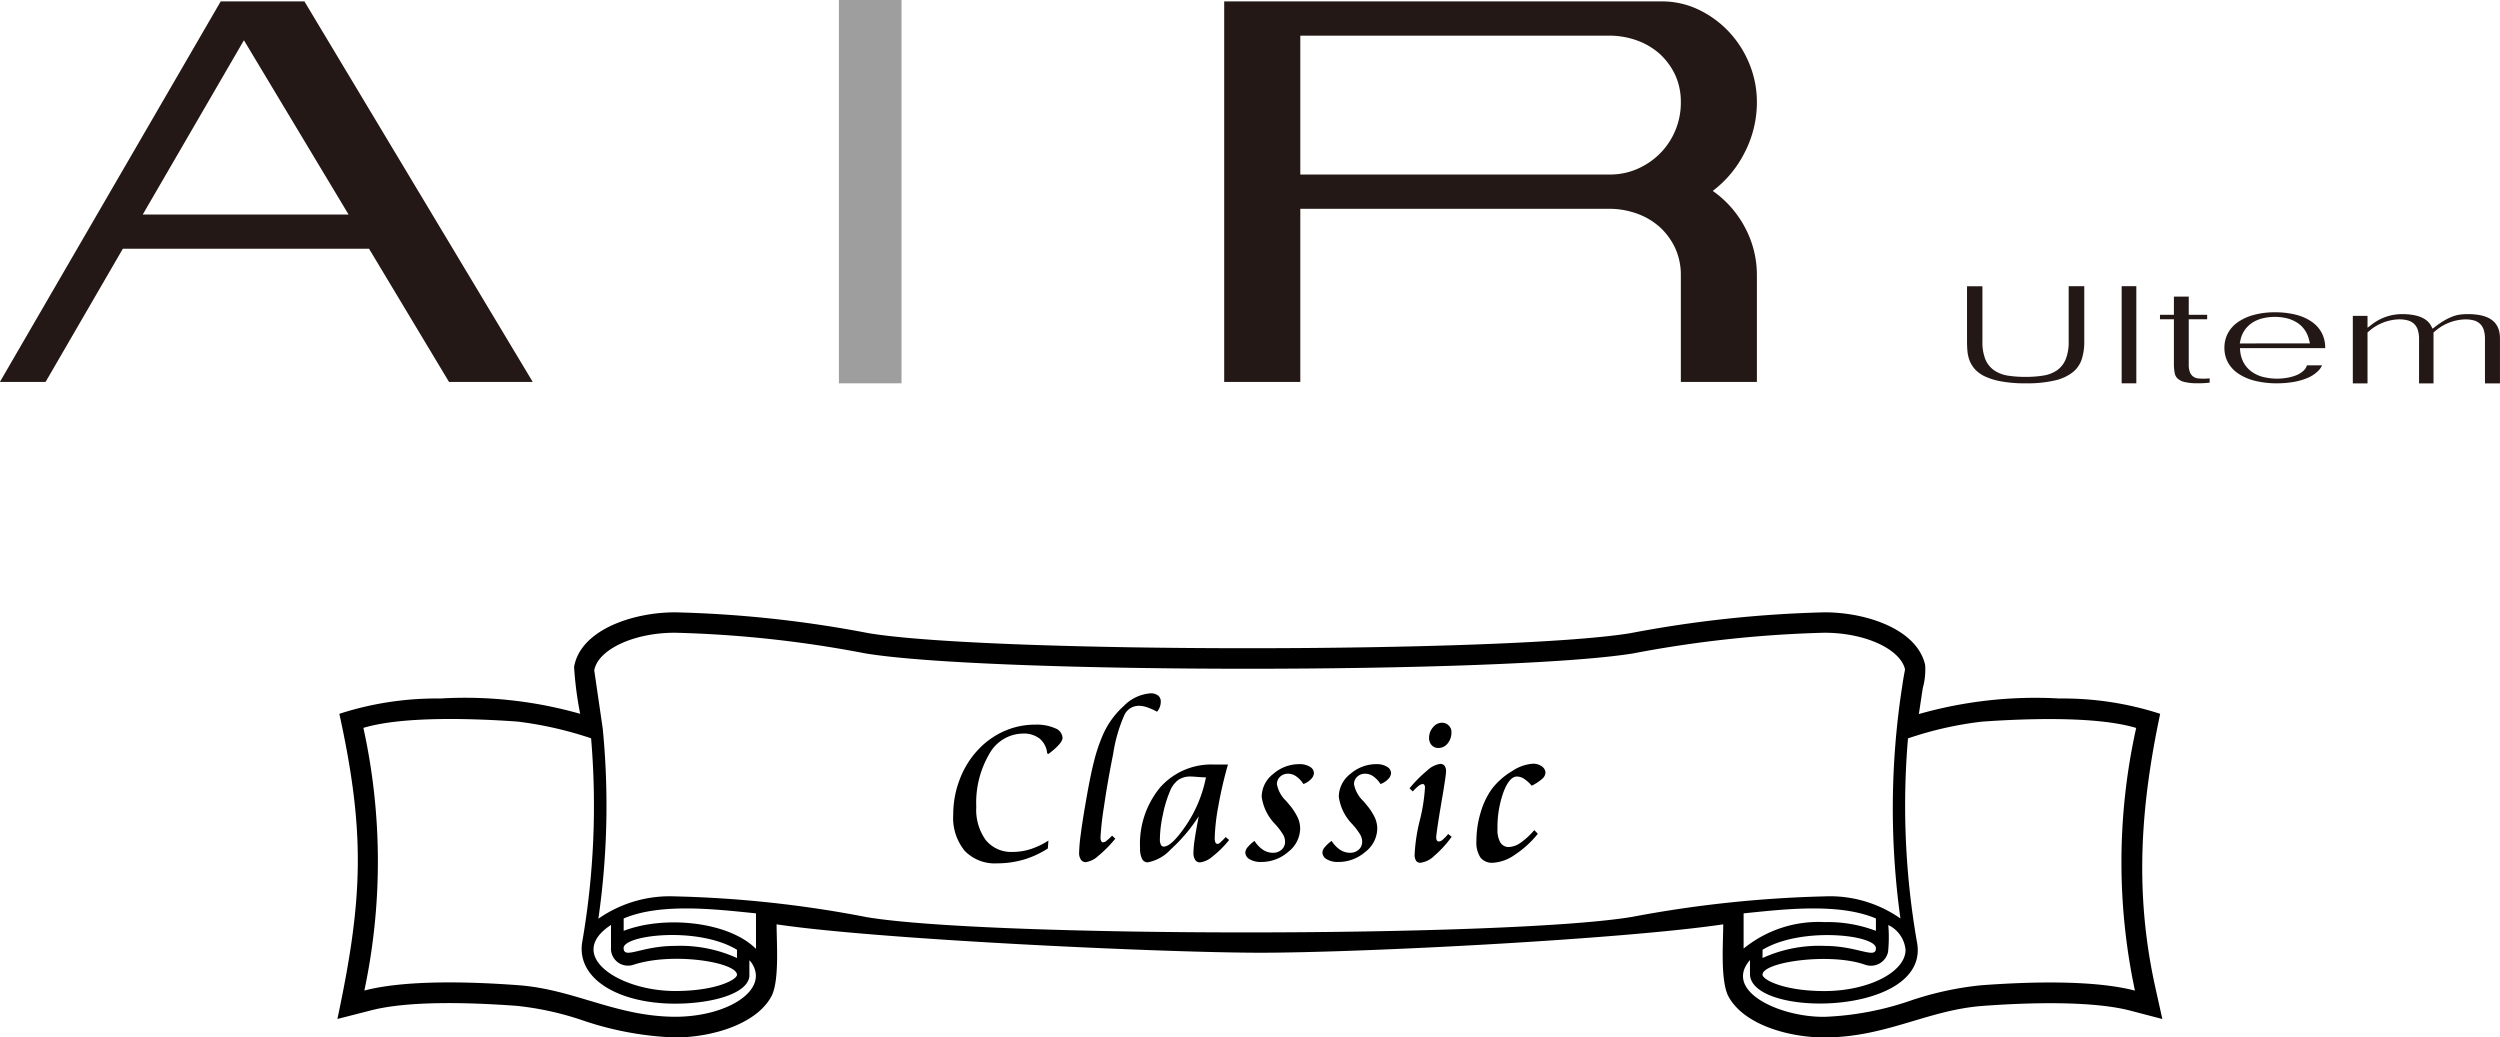 <svg xmlns="http://www.w3.org/2000/svg" width="200.056" height="83.016" viewBox="0 0 200.056 83.016">
  <g id="logo" transform="translate(-400 -425)">
    <g id="グループ_33" data-name="グループ 33" transform="translate(744.788 154.755)">
      <g id="グループ_31" data-name="グループ 31">
        <path id="パス_33" data-name="パス 33" d="M-298.206,351.882a24.017,24.017,0,0,0-5.226-1.146c-3.943-.291-8.82-.408-11.773.389l-2.583.66c2.02-9.519,2.273-14.764.155-24.419a25.222,25.222,0,0,1,8.062-1.225,33.717,33.717,0,0,1,11.209,1.225,28.369,28.369,0,0,1-.486-3.75c.506-2.953,4.663-4.371,8.082-4.371a93.2,93.2,0,0,1,15.5,1.671c9.772,1.612,51.14,1.593,60.931,0a94.605,94.605,0,0,1,15.56-1.671c3.323,0,7.4,1.341,8.043,4.216a5.548,5.548,0,0,1-.194,1.865l-.31,2.059a34.028,34.028,0,0,1,11.248-1.244,25.226,25.226,0,0,1,8.062,1.225c-1.594,7.537-2.041,14.336-.409,21.8l.583,2.623-2.6-.68c-2.953-.758-7.848-.66-11.773-.369-4.429.33-7.712,2.506-12.647,2.525-2.932,0-6.546-1.049-7.731-3.341-.622-1.3-.388-4.274-.388-5.711-8,1.185-28.769,2.272-37.142,2.272-8.276-.02-30.724-1.087-38.611-2.272,0,1.418.233,4.448-.389,5.711-1.166,2.253-4.74,3.341-7.751,3.341A25.741,25.741,0,0,1-298.206,351.882Zm13.909-3.556a1.913,1.913,0,0,0-.524-1.242v1.3c-.175,1.418-3.07,2.176-5.945,2.176-4.467,0-7.867-1.942-7.44-4.876a63.863,63.863,0,0,0,.719-16.357,29.545,29.545,0,0,0-5.906-1.341c-3.283-.233-9.092-.466-12.316.505a49.8,49.8,0,0,1,.077,21.02c3.263-.855,8.412-.719,12.317-.428,4.487.33,7.809,2.507,12.549,2.526C-287.269,351.61-284.3,350.115-284.3,348.326Zm92.479,1.963a25.584,25.584,0,0,1,5.557-1.2c3.924-.291,9.052-.427,12.316.428a49.473,49.473,0,0,1,.1-21.02c-3.224-.971-9.033-.738-12.336-.505a28.46,28.46,0,0,0-5.925,1.341,63.5,63.5,0,0,0,.7,16.2c1.3,6.042-13.287,6.236-13.345,2.662v-1.127c-2.157,2.487,2.389,4.585,5.963,4.546A23.783,23.783,0,0,0-191.818,350.289Zm-93.994-2.04c0-.991-5.09-1.846-8.295-.8a1.361,1.361,0,0,1-1.788-1.38v-1.806c-3.691,2.409.6,5.284,5.129,5.284C-287.5,349.551-285.812,348.638-285.812,348.249Zm93.509-2a2.443,2.443,0,0,0-1.379-1.981,11.4,11.4,0,0,1-.02,2.156,1.4,1.4,0,0,1-1.807,1.03c-2.8-1.01-8.334-.233-8.236.816.077.407,1.748,1.282,4.953,1.282C-195.275,349.551-192.3,348.035-192.3,346.248Zm-93.509.66v-.66c-3.128-1.9-9.15-1.185-9.073-.117.039.894,1.419-.194,4.119-.194A10.976,10.976,0,0,1-285.812,346.908Zm87.02-.971c2.681,0,4.138,1.108,4.119.175-.039-1.068-5.983-1.729-9.072.136v.66A10.913,10.913,0,0,1-198.792,345.937Zm-85.5.233v-2.836c-3.225-.33-7.615-.855-10.588.408v.991C-291.6,343.47-286.473,343.994-284.3,346.17Zm85.5-2.137a10.888,10.888,0,0,1,4.119.7v-.991c-2.973-1.263-7.363-.738-10.588-.408v2.817A9.475,9.475,0,0,1-198.792,344.033Zm-15.444-.408a95.136,95.136,0,0,1,15.444-1.651,9.846,9.846,0,0,1,6.081,1.768,63.908,63.908,0,0,1,.155-18.669c.058-.428.136-.835.214-1.262-.369-1.613-3.167-2.934-6.45-2.934a94.066,94.066,0,0,0-15.289,1.651c-9.985,1.632-51.488,1.652-61.474,0a91.948,91.948,0,0,0-15.23-1.651c-3.322,0-6.159,1.36-6.45,3.011l.68,4.663a63.462,63.462,0,0,1-.35,15.211,9.971,9.971,0,0,1,6.12-1.788,91.4,91.4,0,0,1,15.4,1.671C-265.472,345.277-224.163,345.258-214.236,343.625Z" fill-rule="evenodd"/>
      </g>
      <g id="グループ_32" data-name="グループ 32">
        <path id="パス_34" data-name="パス 34" d="M-260.89,330.574l-.1-.034a1.722,1.722,0,0,0-.592-1.18,2.043,2.043,0,0,0-1.343-.413,3.116,3.116,0,0,0-2.692,1.623,7.714,7.714,0,0,0-1.047,4.243,4.129,4.129,0,0,0,.764,2.662,2.619,2.619,0,0,0,2.157.942,4.669,4.669,0,0,0,1.418-.221,6.082,6.082,0,0,0,1.436-.688l-.05.634a7.423,7.423,0,0,1-1.924.889,7.491,7.491,0,0,1-2.123.3,3.334,3.334,0,0,1-2.612-1.01,4.166,4.166,0,0,1-.91-2.887,7.816,7.816,0,0,1,.534-2.858,7.12,7.12,0,0,1,1.494-2.374,6.389,6.389,0,0,1,2.082-1.464,6.081,6.081,0,0,1,2.449-.505,3.631,3.631,0,0,1,1.6.292.873.873,0,0,1,.588.768q0,.424-1.1,1.268Z"/>
        <path id="パス_35" data-name="パス 35" d="M-252.2,327.2a4.821,4.821,0,0,0-.793-.355,2.106,2.106,0,0,0-.651-.121,1.285,1.285,0,0,0-1.152.7,12.28,12.28,0,0,0-.917,3.166q-.452,2.253-.731,4.194a23.771,23.771,0,0,0-.279,2.474.637.637,0,0,0,.054.283c.036.073.082.109.138.109a.438.438,0,0,0,.246-.088,4.462,4.462,0,0,0,.488-.446l.259.242a9.978,9.978,0,0,1-1.373,1.385,1.831,1.831,0,0,1-.989.492.457.457,0,0,1-.392-.2.933.933,0,0,1-.142-.555,13.182,13.182,0,0,1,.134-1.5q.133-1.03.384-2.465.358-2.1.655-3.271a13.525,13.525,0,0,1,.646-1.995,6.777,6.777,0,0,1,1.761-2.516,3.327,3.327,0,0,1,2.128-1.005.941.941,0,0,1,.613.175.6.6,0,0,1,.213.493,1.213,1.213,0,0,1-.075.421A1.243,1.243,0,0,1-252.2,327.2Z"/>
        <path id="パス_36" data-name="パス 36" d="M-248.859,335.564a13.361,13.361,0,0,1-2.253,2.661,3.314,3.314,0,0,1-1.836,1.027.491.491,0,0,1-.455-.288,1.861,1.861,0,0,1-.154-.855,7.067,7.067,0,0,1,1.614-4.861,5.456,5.456,0,0,1,4.294-1.823h.358c.167,0,.309,0,.426,0s.231,0,.342,0a32.072,32.072,0,0,0-.776,3.358,15.975,15.975,0,0,0-.284,2.516.882.882,0,0,0,.055.359.179.179,0,0,0,.171.117.347.347,0,0,0,.208-.1,5.74,5.74,0,0,0,.442-.447l.276.234a8.009,8.009,0,0,1-1.319,1.314,1.9,1.9,0,0,1-1.009.48.444.444,0,0,1-.388-.2,1.032,1.032,0,0,1-.138-.585,8.046,8.046,0,0,1,.1-1.063Q-249.084,336.706-248.859,335.564Zm.575-3.113q-.267,0-.667-.033c-.267-.022-.448-.034-.543-.034a1.711,1.711,0,0,0-1,.268,2.077,2.077,0,0,0-.659.876,9.826,9.826,0,0,0-.576,1.894,9.7,9.7,0,0,0-.242,1.986.941.941,0,0,0,.08.438.248.248,0,0,0,.229.146q.625,0,1.781-1.694A10.486,10.486,0,0,0-248.284,332.451Z"/>
        <path id="パス_37" data-name="パス 37" d="M-240.487,332.985a2.115,2.115,0,0,0-.58-.617,1.15,1.15,0,0,0-.646-.209.893.893,0,0,0-.639.242.8.8,0,0,0-.254.6,2.477,2.477,0,0,0,.726,1.327c.117.133.205.239.267.317a4.659,4.659,0,0,1,.667,1.014,2.164,2.164,0,0,1,.2.9,2.4,2.4,0,0,1-.947,1.848,3.254,3.254,0,0,1-2.182.814,1.705,1.705,0,0,1-.914-.217.64.64,0,0,1-.347-.551.724.724,0,0,1,.2-.426,2.866,2.866,0,0,1,.538-.492,2.325,2.325,0,0,0,.68.713,1.431,1.431,0,0,0,.788.238,1,1,0,0,0,.7-.25.819.819,0,0,0,.276-.634,1.154,1.154,0,0,0-.138-.534,4.943,4.943,0,0,0-.6-.81l-.033-.042a3.876,3.876,0,0,1-1.1-2.219,2.337,2.337,0,0,1,.922-1.819,3.151,3.151,0,0,1,2.1-.784,1.521,1.521,0,0,1,.834.208.6.6,0,0,1,.326.509.738.738,0,0,1-.234.48A1.555,1.555,0,0,1-240.487,332.985Z"/>
        <path id="パス_38" data-name="パス 38" d="M-234.317,332.985a2.115,2.115,0,0,0-.58-.617,1.15,1.15,0,0,0-.646-.209.893.893,0,0,0-.639.242.8.8,0,0,0-.254.6,2.477,2.477,0,0,0,.726,1.327c.116.133.205.239.267.317a4.659,4.659,0,0,1,.667,1.014,2.164,2.164,0,0,1,.2.9,2.394,2.394,0,0,1-.948,1.848,3.251,3.251,0,0,1-2.182.814,1.7,1.7,0,0,1-.913-.217.64.64,0,0,1-.347-.551.728.728,0,0,1,.2-.426,2.875,2.875,0,0,1,.539-.492,2.314,2.314,0,0,0,.68.713,1.431,1.431,0,0,0,.788.238,1,1,0,0,0,.7-.25.818.818,0,0,0,.275-.634,1.152,1.152,0,0,0-.137-.534,5,5,0,0,0-.6-.81l-.033-.042a3.876,3.876,0,0,1-1.1-2.219,2.334,2.334,0,0,1,.922-1.819,3.149,3.149,0,0,1,2.1-.784,1.521,1.521,0,0,1,.834.208.6.6,0,0,1,.326.509.738.738,0,0,1-.234.48A1.555,1.555,0,0,1-234.317,332.985Z"/>
        <path id="パス_39" data-name="パス 39" d="M-228.9,336.982l.275.225a8.771,8.771,0,0,1-1.393,1.528,1.94,1.94,0,0,1-1.1.55.4.4,0,0,1-.354-.162.912.912,0,0,1-.113-.514,14.029,14.029,0,0,1,.413-2.716,14.036,14.036,0,0,0,.413-2.616.417.417,0,0,0-.046-.217.145.145,0,0,0-.129-.075.6.6,0,0,0-.326.142,3.649,3.649,0,0,0-.475.451l-.259-.251a10.542,10.542,0,0,1,1.427-1.435,1.914,1.914,0,0,1,1.018-.517.427.427,0,0,1,.359.15.732.732,0,0,1,.117.451q0,.291-.267,1.877-.093.534-.142.843-.176,1.035-.276,1.719t-.1.826a.488.488,0,0,0,.054.259.191.191,0,0,0,.171.083.535.535,0,0,0,.3-.15A3.491,3.491,0,0,0-228.9,336.982Zm-.5-8.9a.733.733,0,0,1,.542.217.723.723,0,0,1,.218.534,1.365,1.365,0,0,1-.3.9.927.927,0,0,1-.739.367.705.705,0,0,1-.542-.225.826.826,0,0,1-.209-.584,1.266,1.266,0,0,1,.313-.843A.928.928,0,0,1-229.4,328.079Z"/>
        <path id="パス_40" data-name="パス 40" d="M-222.219,333.119a2.829,2.829,0,0,0-.614-.555,1.059,1.059,0,0,0-.563-.18q-.609,0-1.085,1.26a8.331,8.331,0,0,0-.475,2.946,2.008,2.008,0,0,0,.233,1.077.774.774,0,0,0,.693.358,1.722,1.722,0,0,0,.926-.346,5.756,5.756,0,0,0,1.093-1.006l.284.293a7.947,7.947,0,0,1-1.861,1.693,3.344,3.344,0,0,1-1.727.626,1.185,1.185,0,0,1-1.006-.421,2.207,2.207,0,0,1-.321-1.331,7.837,7.837,0,0,1,.338-2.266,6.13,6.13,0,0,1,.9-1.89,5.658,5.658,0,0,1,1.607-1.418,3.4,3.4,0,0,1,1.673-.6,1.161,1.161,0,0,1,.721.217.635.635,0,0,1,.288.517.727.727,0,0,1-.292.5A3.531,3.531,0,0,1-222.219,333.119Z"/>
      </g>
    </g>
    <g id="グループ_35" data-name="グループ 35" transform="translate(919.368 132.184)">
      <path id="パス_41" data-name="パス 41" d="M-501.707,292.9h6.7l18.27,30.45h-6.7l-6.4-10.659h-19.7l-6.184,10.659h-3.656Zm-6.237,17.052h16.469l-8.374-13.943Z" transform="translate(0 0.029)" fill="#231815"/>
      <path id="パス_42" data-name="パス 42" d="M-410.4,314.823a5.173,5.173,0,0,0-.457-2.193,5.36,5.36,0,0,0-1.234-1.677,5.518,5.518,0,0,0-1.831-1.077,6.586,6.586,0,0,0-2.264-.381h-24.665v13.853h-6.091V292.9h35.02a6.76,6.76,0,0,1,2.968.671,8.134,8.134,0,0,1,2.42,1.78,8.337,8.337,0,0,1,1.63,2.573,8.044,8.044,0,0,1,.59,3.046,8.754,8.754,0,0,1-.955,3.975,8.779,8.779,0,0,1-2.578,3.118,8.307,8.307,0,0,1,2.578,2.924,8.06,8.06,0,0,1,.955,3.837v8.525H-410.4Zm-5.543-8.071a5.429,5.429,0,0,0,2.175-.5A5.846,5.846,0,0,0-412,305a5.742,5.742,0,0,0,1.173-1.81,5.748,5.748,0,0,0,.427-2.224,5.158,5.158,0,0,0-.457-2.191,5.374,5.374,0,0,0-1.234-1.677,5.569,5.569,0,0,0-1.831-1.079,6.586,6.586,0,0,0-2.264-.38h-24.665v11.112Z" transform="translate(25.537 0.029)" fill="#231815"/>
      <path id="パス_43" data-name="パス 43" d="M-464.727,323.49h-5.01V292.816h5.01V323.49Z" transform="translate(17.5)" fill="#9e9e9f"/>
      <g id="グループ_34" data-name="グループ 34" transform="translate(-361.96 315.717)">
        <path id="パス_44" data-name="パス 44" d="M-395.783,316.469a2.618,2.618,0,0,1-1.1.429,8.577,8.577,0,0,1-1.426.107,8.783,8.783,0,0,1-1.413-.1,2.65,2.65,0,0,1-1.1-.422,2,2,0,0,1-.709-.891,3.679,3.679,0,0,1-.233-1.416v-4.424h-1.232v4.443c0,.262.012.536.038.8a2.814,2.814,0,0,0,.187.751,2.322,2.322,0,0,0,.434.674,2.621,2.621,0,0,0,.791.556,5.323,5.323,0,0,0,1.307.394,10.564,10.564,0,0,0,1.932.151,9.793,9.793,0,0,0,2.359-.235,3.614,3.614,0,0,0,1.42-.659,2.195,2.195,0,0,0,.706-1.016,4.448,4.448,0,0,0,.208-1.419v-4.443h-1.247v4.424a3.7,3.7,0,0,1-.233,1.407A2.006,2.006,0,0,1-395.783,316.469Z" transform="translate(402.994 -309.747)" fill="#231815"/>
        <rect id="長方形_9" data-name="長方形 9" width="1.174" height="7.773" transform="translate(12.372 0)" fill="#231815"/>
        <path id="パス_45" data-name="パス 45" d="M-388.595,316.9a.767.767,0,0,1-.371-.174.808.808,0,0,1-.243-.383,1.85,1.85,0,0,1-.069-.567v-3.6h1.473v-.357h-1.473v-1.458h-1.188v1.458h-1.115v.357h1.115v3.548a4.083,4.083,0,0,0,.06.741.826.826,0,0,0,.226.444,1.232,1.232,0,0,0,.544.283,4.44,4.44,0,0,0,1.092.107,7.906,7.906,0,0,0,.94-.051v-.344l-.164.013A3.843,3.843,0,0,1-388.595,316.9Z" transform="translate(407.019 -309.529)" fill="#231815"/>
        <path id="パス_46" data-name="パス 46" d="M-380.755,312.066a3.88,3.88,0,0,0-1.27-.574,6.78,6.78,0,0,0-1.714-.2,6.349,6.349,0,0,0-1.664.206,4.1,4.1,0,0,0-1.276.576,2.539,2.539,0,0,0-.806.886,2.434,2.434,0,0,0-.283,1.17,2.423,2.423,0,0,0,.288,1.185,2.623,2.623,0,0,0,.833.89,4.236,4.236,0,0,0,1.328.571,7.174,7.174,0,0,0,1.748.2,7.925,7.925,0,0,0,1.4-.12,5.138,5.138,0,0,0,1.142-.348,2.687,2.687,0,0,0,.79-.549,1.693,1.693,0,0,0,.288-.422h-1.217a.907.907,0,0,1-.238.4,1.822,1.822,0,0,1-.58.38,3.576,3.576,0,0,1-.76.215,4.678,4.678,0,0,1-1.9-.058,2.715,2.715,0,0,1-.894-.395,2.22,2.22,0,0,1-.649-.687,2.431,2.431,0,0,1-.315-.979l-.024-.252h6.825v-.027a2.533,2.533,0,0,0-.269-1.179A2.5,2.5,0,0,0-380.755,312.066Zm-5.784,1.719.055-.271a2.17,2.17,0,0,1,.363-.83,2.211,2.211,0,0,1,.618-.579,2.7,2.7,0,0,1,.813-.335,4.2,4.2,0,0,1,1.915,0,2.882,2.882,0,0,1,.814.344,2.146,2.146,0,0,1,.61.579,2.375,2.375,0,0,1,.358.81l.069.279Z" transform="translate(408.363 -309.203)" fill="#231815"/>
        <path id="パス_47" data-name="パス 47" d="M-370.967,311.4a4.876,4.876,0,0,0-.586.032,2.773,2.773,0,0,0-.575.137,4.372,4.372,0,0,0-.661.307,6.757,6.757,0,0,0-.81.548l-.191.142-.112-.216c-.329-.632-1.115-.95-2.341-.95a3.944,3.944,0,0,0-2.423.841l-.329.252v-.951h-1.177v5.4h1.177v-4.077l.081-.066a3.8,3.8,0,0,1,2.421-.979,2.715,2.715,0,0,1,.7.077,1.244,1.244,0,0,1,.525.283,1.186,1.186,0,0,1,.307.517,2.4,2.4,0,0,1,.089.7v3.548h1.158v-4.077l.085-.066a3.817,3.817,0,0,1,2.439-.979,2.6,2.6,0,0,1,.688.077,1.164,1.164,0,0,1,.518.285,1.193,1.193,0,0,1,.3.514,2.452,2.452,0,0,1,.087.7v3.548h1.2v-3.6C-368.394,312.03-369.234,311.4-370.967,311.4Z" transform="translate(411.042 -309.165)" fill="#231815"/>
      </g>
    </g>
  </g>
</svg>
